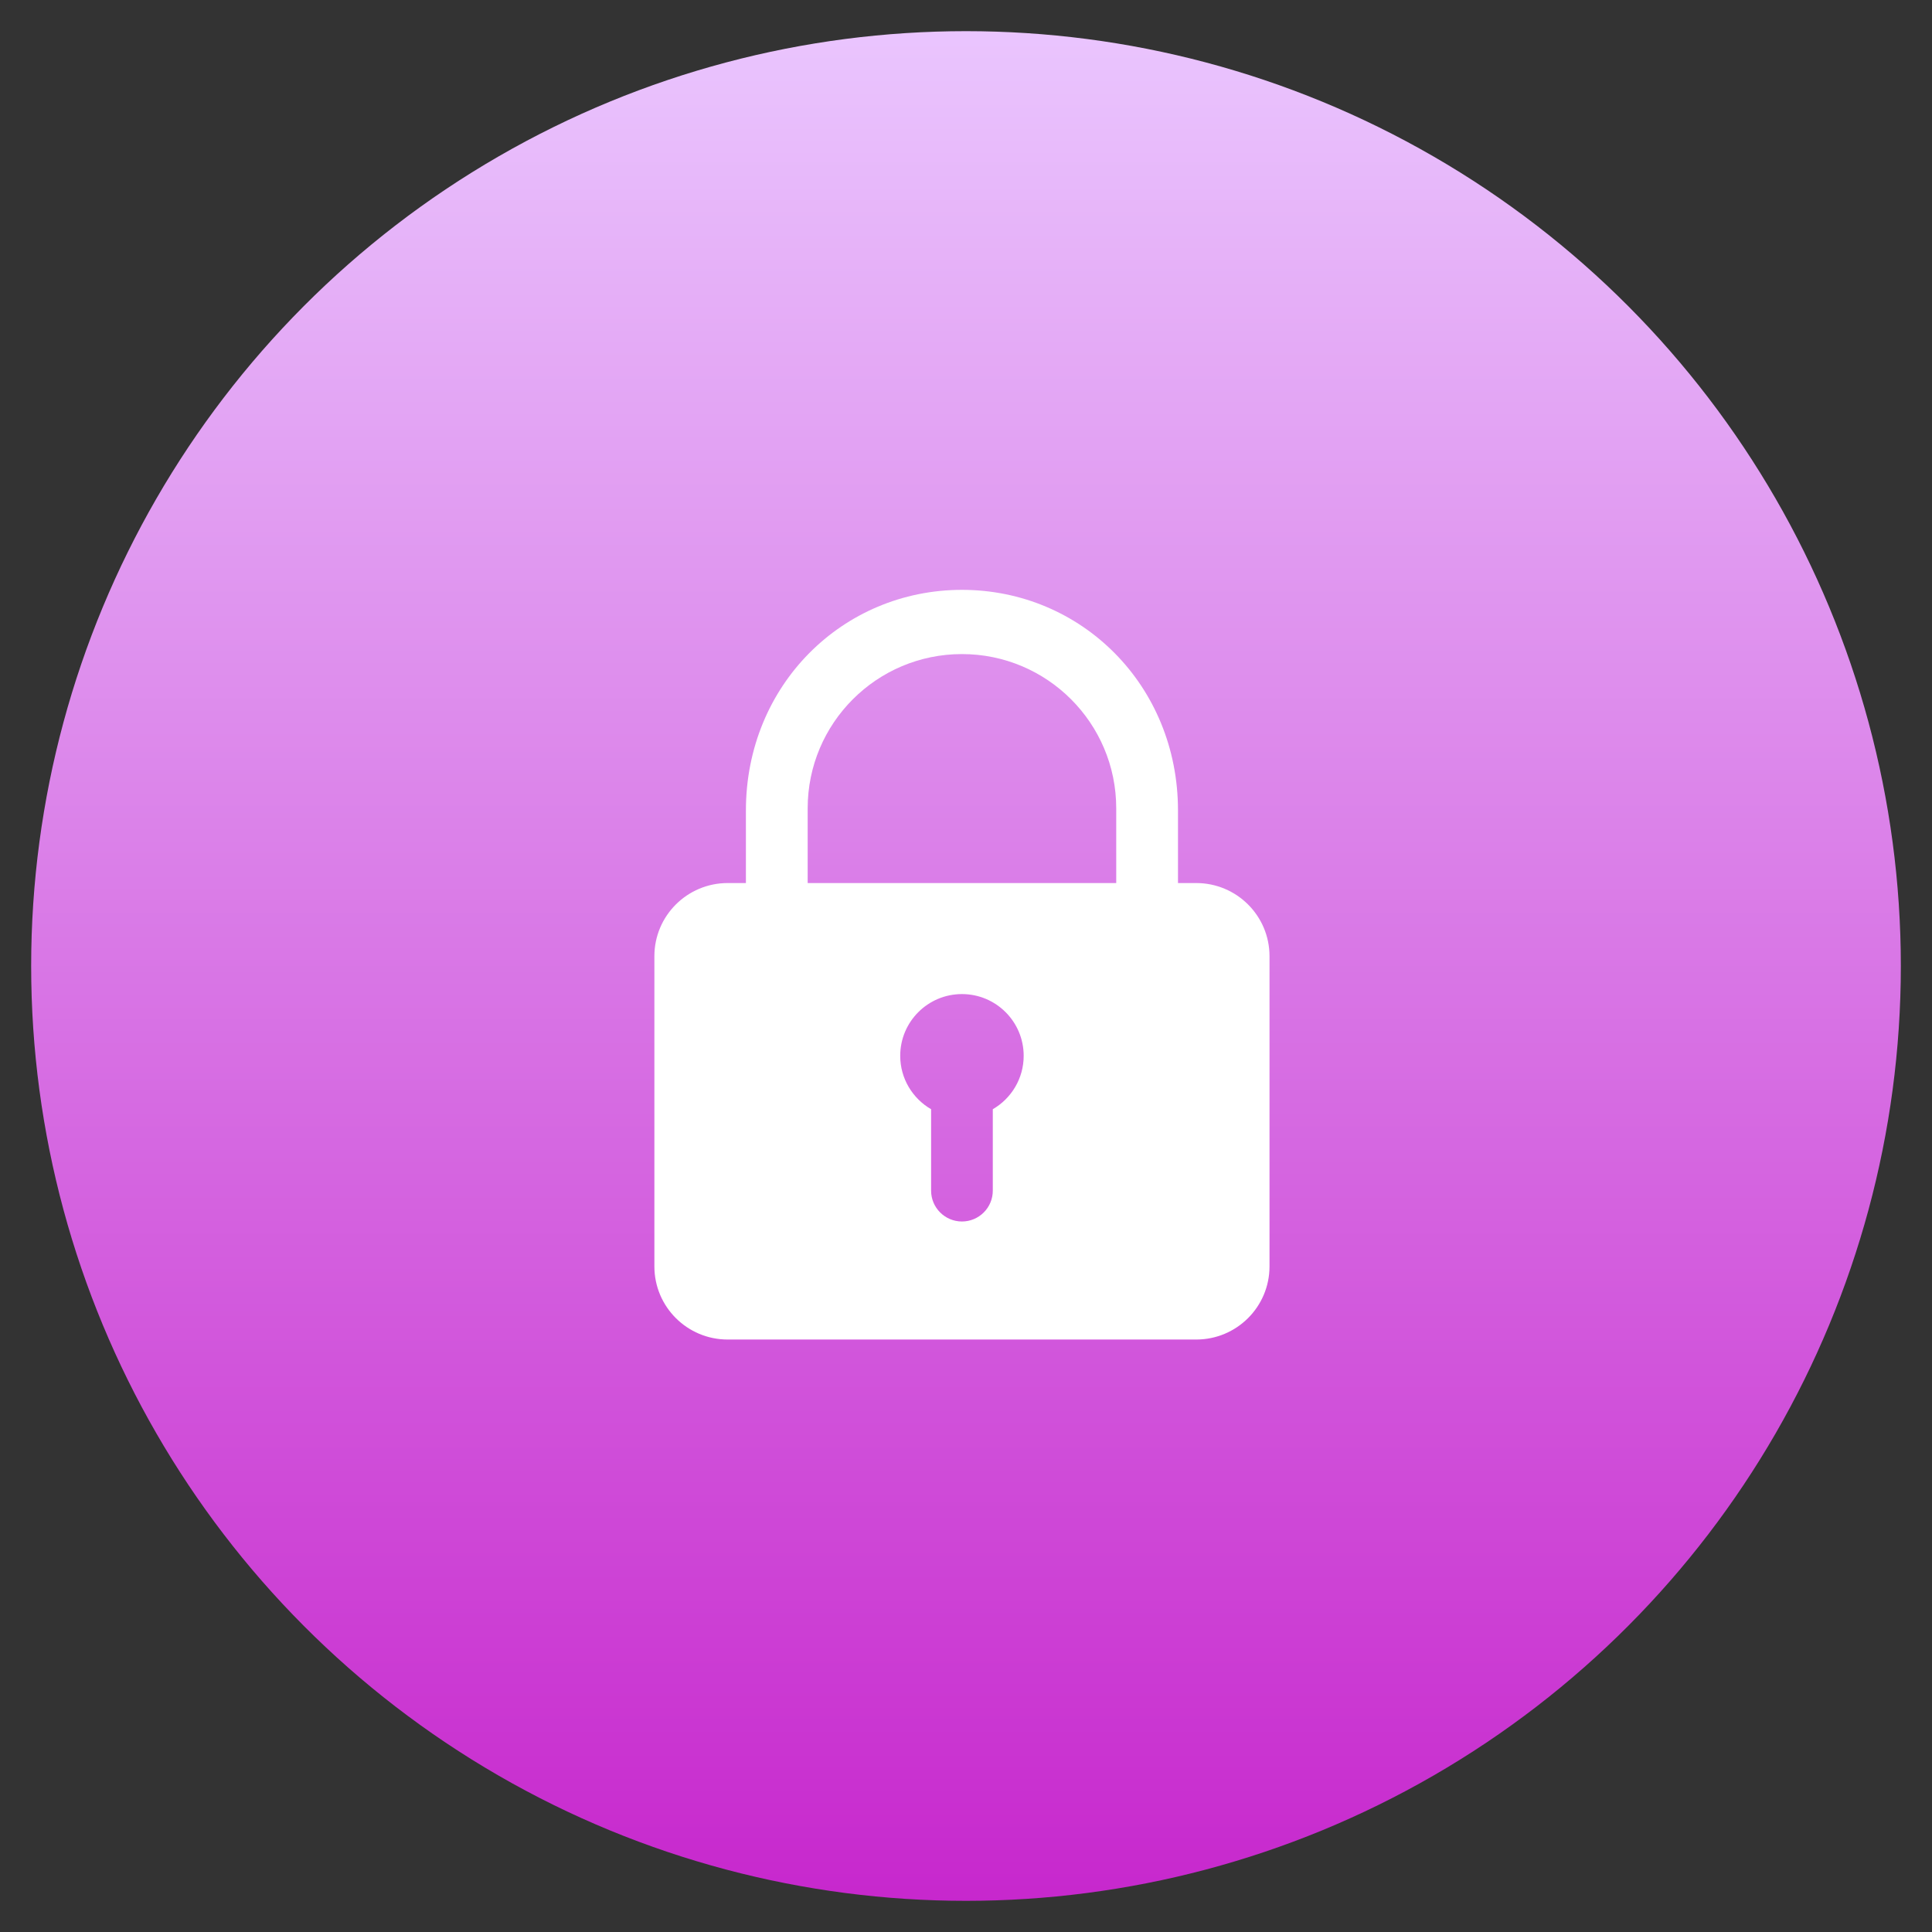 <?xml version="1.0" encoding="UTF-8"?>
<svg width="62px" height="62px" viewBox="0 0 62 62" version="1.1" xmlns="http://www.w3.org/2000/svg" xmlns:xlink="http://www.w3.org/1999/xlink">
    <rect x="0" y="0" width="62" height="62" fill="#333333" stroke="none"/>
    <title>privacy</title>
    <defs>
        <linearGradient x1="50%" y1="0%" x2="50%" y2="100%" id="linearGradient-1">
            <stop stop-color="#EAC5FE" offset="0%"></stop>
            <stop stop-color="#C727CD" offset="100%"></stop>
        </linearGradient>
    </defs>
    <g id="页面-1" stroke="none" stroke-width="1" fill="none" fill-rule="evenodd">
        <g id="iTubeGo-https://itubego.com/youtube-downloader/" transform="translate(-1239, -3984)">
            <g id="编组-26" transform="translate(1239, 3984)">
                <g id="编组-25" transform="translate(1, 1)">
                    <circle id="椭圆形" fill="url(#linearGradient-1)" cx="30" cy="30" r="30"></circle>
                    <g id="锁-(5)" transform="translate(17, 17)">
                        <rect id="矩形" fill-opacity="0" fill="#D8D8D8" x="0" y="0" width="26" height="26"></rect>
                        <path d="M20.388,10.338 L5.352,10.338 C4.053,10.338 3,11.389 3,12.685 L3,22.64 C3,23.937 4.053,24.987 5.352,24.987 L20.388,24.987 C21.687,24.987 22.74,23.937 22.74,22.64 L22.74,12.685 C22.74,11.389 21.687,10.338 20.388,10.338 Z M13.86,17.596 L13.86,20.209 C13.86,20.755 13.417,21.199 12.87,21.199 C12.323,21.199 11.88,20.755 11.88,20.209 L11.88,17.596 C11.288,17.253 10.889,16.614 10.889,15.882 C10.889,14.788 11.776,13.901 12.87,13.901 C13.964,13.901 14.851,14.788 14.851,15.882 C14.851,16.614 14.452,17.253 13.86,17.596 Z M12.87,0.929 C9.041,0.929 5.937,3.989 5.937,8.01 L5.937,11.085 L19.803,11.746 L19.803,8.01 C19.803,3.989 16.699,0.929 12.87,0.929 Z M7.919,10.912 L7.919,7.941 C7.919,5.207 10.135,2.99 12.87,2.99 C15.605,2.99 17.821,5.207 17.821,7.941 L17.821,10.981 L7.919,10.912 Z" id="形状" fill="#FFFFFF" fill-rule="nonzero"></path>
                    </g>
                </g>
            </g>
        </g>
    </g>
</svg>